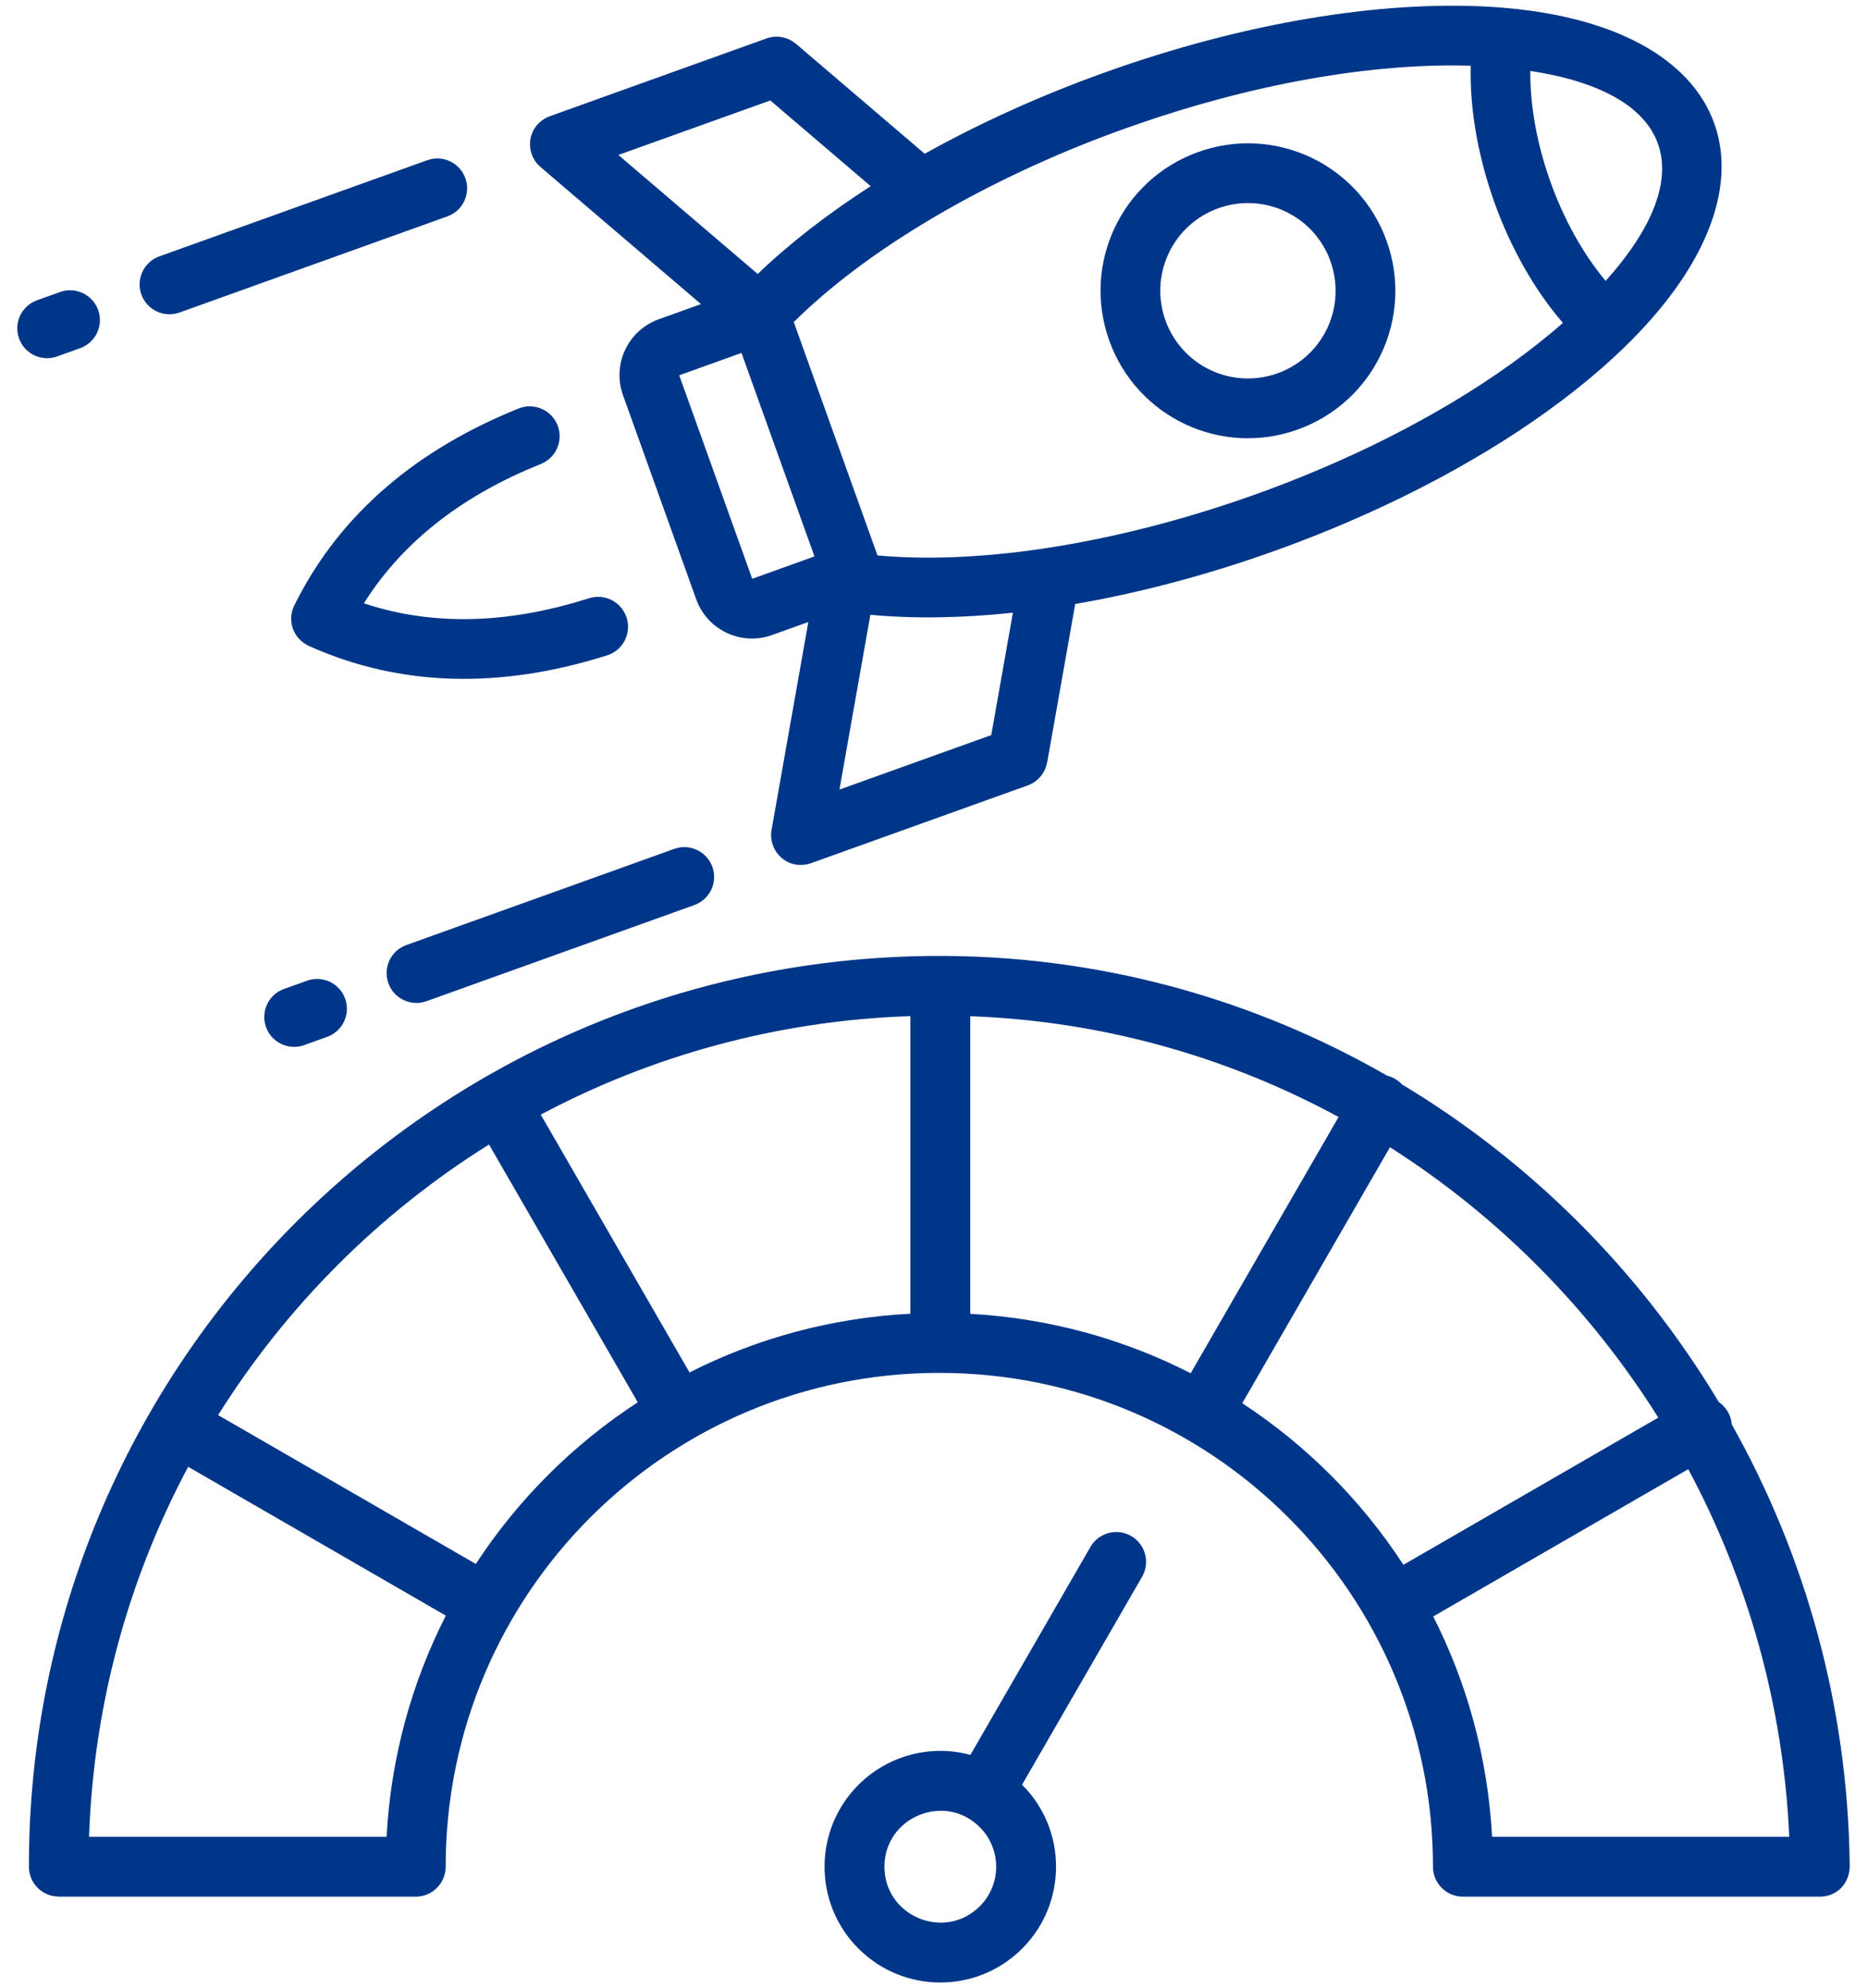 <svg width="93" height="99" viewBox="0 0 93 99" fill="none" xmlns="http://www.w3.org/2000/svg">
<path fill-rule="evenodd" clip-rule="evenodd" d="M50.455 30.509C47.89 30.782 45.493 30.814 43.355 30.612L41.815 39.316L49.377 36.603L50.455 30.509L50.455 30.509ZM66.113 16.343C67.141 14.164 66.207 11.558 64.027 10.53C61.848 9.501 59.242 10.436 58.214 12.615C57.186 14.794 58.12 17.4 60.3 18.428C62.479 19.456 65.085 18.522 66.113 16.343ZM69.073 12.001C70.443 15.821 68.463 20.017 64.642 21.388C60.822 22.759 56.625 20.778 55.254 16.957C53.884 13.137 55.864 8.941 59.685 7.57C63.505 6.199 67.702 8.18 69.073 12.001ZM79.982 13.988C84.794 8.616 83.36 4.618 76.228 3.533C76.197 7.082 77.699 11.265 79.982 13.988ZM37.743 13.642C39.302 12.145 41.199 10.668 43.37 9.27L38.371 5.002L30.803 7.717L37.743 13.642ZM40.571 27.706L36.936 17.574L33.834 18.687L37.469 28.819L40.571 27.706ZM43.71 27.657L39.54 16.036C43.686 11.934 50.092 8.52 56.017 6.411C62.318 4.151 68.403 3.124 73.26 3.274C73.151 7.654 74.988 12.773 77.853 16.079C71.462 21.681 61.023 25.987 51.872 27.33C48.866 27.769 46.096 27.875 43.71 27.657ZM25.836 20.34C26.598 20.035 27.464 20.405 27.77 21.168C28.076 21.93 27.705 22.796 26.943 23.102C23.238 24.589 20.166 26.806 18.124 30.042C21.767 31.245 25.523 30.997 29.345 29.789C30.13 29.541 30.968 29.977 31.215 30.762C31.463 31.547 31.028 32.384 30.243 32.632C27.569 33.479 24.994 33.866 22.519 33.794C20.04 33.721 17.681 33.186 15.443 32.189C14.614 31.839 14.279 30.916 14.659 30.148C16.964 25.483 20.905 22.322 25.836 20.34ZM2.991 14.541C3.763 14.264 4.613 14.666 4.89 15.438C5.166 16.21 4.765 17.061 3.993 17.337L2.847 17.748C2.075 18.025 1.224 17.623 0.948 16.851C0.671 16.079 1.073 15.228 1.845 14.952L2.991 14.541ZM21.283 7.978C22.055 7.701 22.906 8.103 23.182 8.875C23.459 9.647 23.058 10.497 22.285 10.774L8.941 15.562C8.169 15.838 7.319 15.437 7.042 14.665C6.765 13.893 7.167 13.042 7.939 12.765L21.283 7.978H21.283ZM15.294 48.832C16.066 48.556 16.916 48.957 17.193 49.73C17.47 50.502 17.068 51.352 16.296 51.629L15.15 52.04C14.378 52.316 13.528 51.915 13.251 51.142C12.974 50.37 13.376 49.52 14.148 49.243L15.294 48.832ZM33.586 42.269C34.358 41.992 35.209 42.394 35.486 43.166C35.762 43.938 35.361 44.789 34.588 45.065L21.244 49.853C20.472 50.13 19.622 49.728 19.345 48.956C19.069 48.184 19.47 47.333 20.242 47.057L33.586 42.269ZM22.208 80.448L9.373 73.037C6.424 78.566 4.665 84.822 4.436 91.459H19.257C19.468 87.511 20.508 83.784 22.208 80.448ZM31.769 69.825C28.552 71.919 25.803 74.661 23.701 77.874L10.865 70.462C14.284 65.012 18.901 60.4 24.359 56.989L31.769 69.825L31.769 69.825ZM45.348 65.415V50.596C38.706 50.819 32.457 52.568 26.936 55.501L34.347 68.338C37.682 66.649 41.405 65.618 45.348 65.415ZM48.807 90.982C47.059 89.234 44.056 90.478 44.056 92.95C44.056 95.423 47.059 96.666 48.807 94.918C49.894 93.832 49.894 92.069 48.807 90.982V90.982ZM54.316 77.029C54.725 76.319 55.633 76.073 56.344 76.482C57.055 76.891 57.3 77.798 56.892 78.509L50.911 88.868C53.162 91.097 53.175 94.769 50.916 97.027C48.664 99.279 45.014 99.279 42.762 97.027C40.51 94.775 40.51 91.125 42.762 88.873C44.201 87.435 46.317 86.838 48.339 87.382L54.316 77.029V77.029ZM59.311 68.378L66.678 55.619C61.169 52.633 54.939 50.842 48.331 50.6V65.42C52.268 65.637 55.985 66.68 59.311 68.378ZM69.908 77.917C67.817 74.709 65.082 71.968 61.88 69.87L69.238 57.124C74.631 60.556 79.203 65.17 82.604 70.587L69.908 77.917ZM84.096 73.155L71.393 80.489C73.08 83.814 74.114 87.528 74.323 91.459H89.127C88.834 84.879 87.046 78.662 84.096 73.155L84.096 73.155ZM85.619 69.815C83.642 66.517 81.265 63.485 78.556 60.792C75.939 58.191 73.012 55.905 69.838 53.998C69.738 53.89 69.621 53.795 69.486 53.718C69.361 53.646 69.23 53.595 69.097 53.562C62.391 49.706 54.627 47.524 46.367 47.601V47.596C46.315 47.596 46.263 47.598 46.211 47.603C33.822 47.761 22.652 52.872 14.57 61.033C6.446 69.236 1.436 80.519 1.439 92.95C1.439 93.771 2.104 94.436 2.924 94.436V94.442H20.708C21.532 94.442 22.2 93.774 22.2 92.95C22.2 79.369 33.209 68.36 46.79 68.36C60.371 68.36 71.38 79.369 71.38 92.95C71.38 93.774 72.048 94.442 72.872 94.442H90.653C91.519 94.442 92.192 93.745 92.137 92.794C92.036 84.879 89.912 77.419 86.264 70.928C86.248 70.714 86.185 70.501 86.071 70.303C85.955 70.101 85.799 69.937 85.619 69.815L85.619 69.815ZM34.918 15.142L26.922 8.315C26.078 7.594 26.261 6.153 27.466 5.759L38.182 1.914C38.702 1.728 39.257 1.849 39.649 2.184L39.65 2.182L46.062 7.657C48.752 6.156 51.766 4.78 55.013 3.615C62.029 1.098 68.836 0.029 74.168 0.335C86.608 1.05 89.573 9.297 80.422 17.759C73.958 23.738 63.199 28.418 53.559 30.076L52.163 37.965L52.158 37.964C52.069 38.473 51.717 38.92 51.196 39.107L40.519 42.938C39.279 43.442 38.244 42.398 38.433 41.325L40.265 30.972L38.459 31.62C36.921 32.172 35.23 31.374 34.677 29.834L31.033 19.677C30.481 18.139 31.279 16.448 32.818 15.896L34.918 15.142Z" fill="#003689"/>
</svg>
